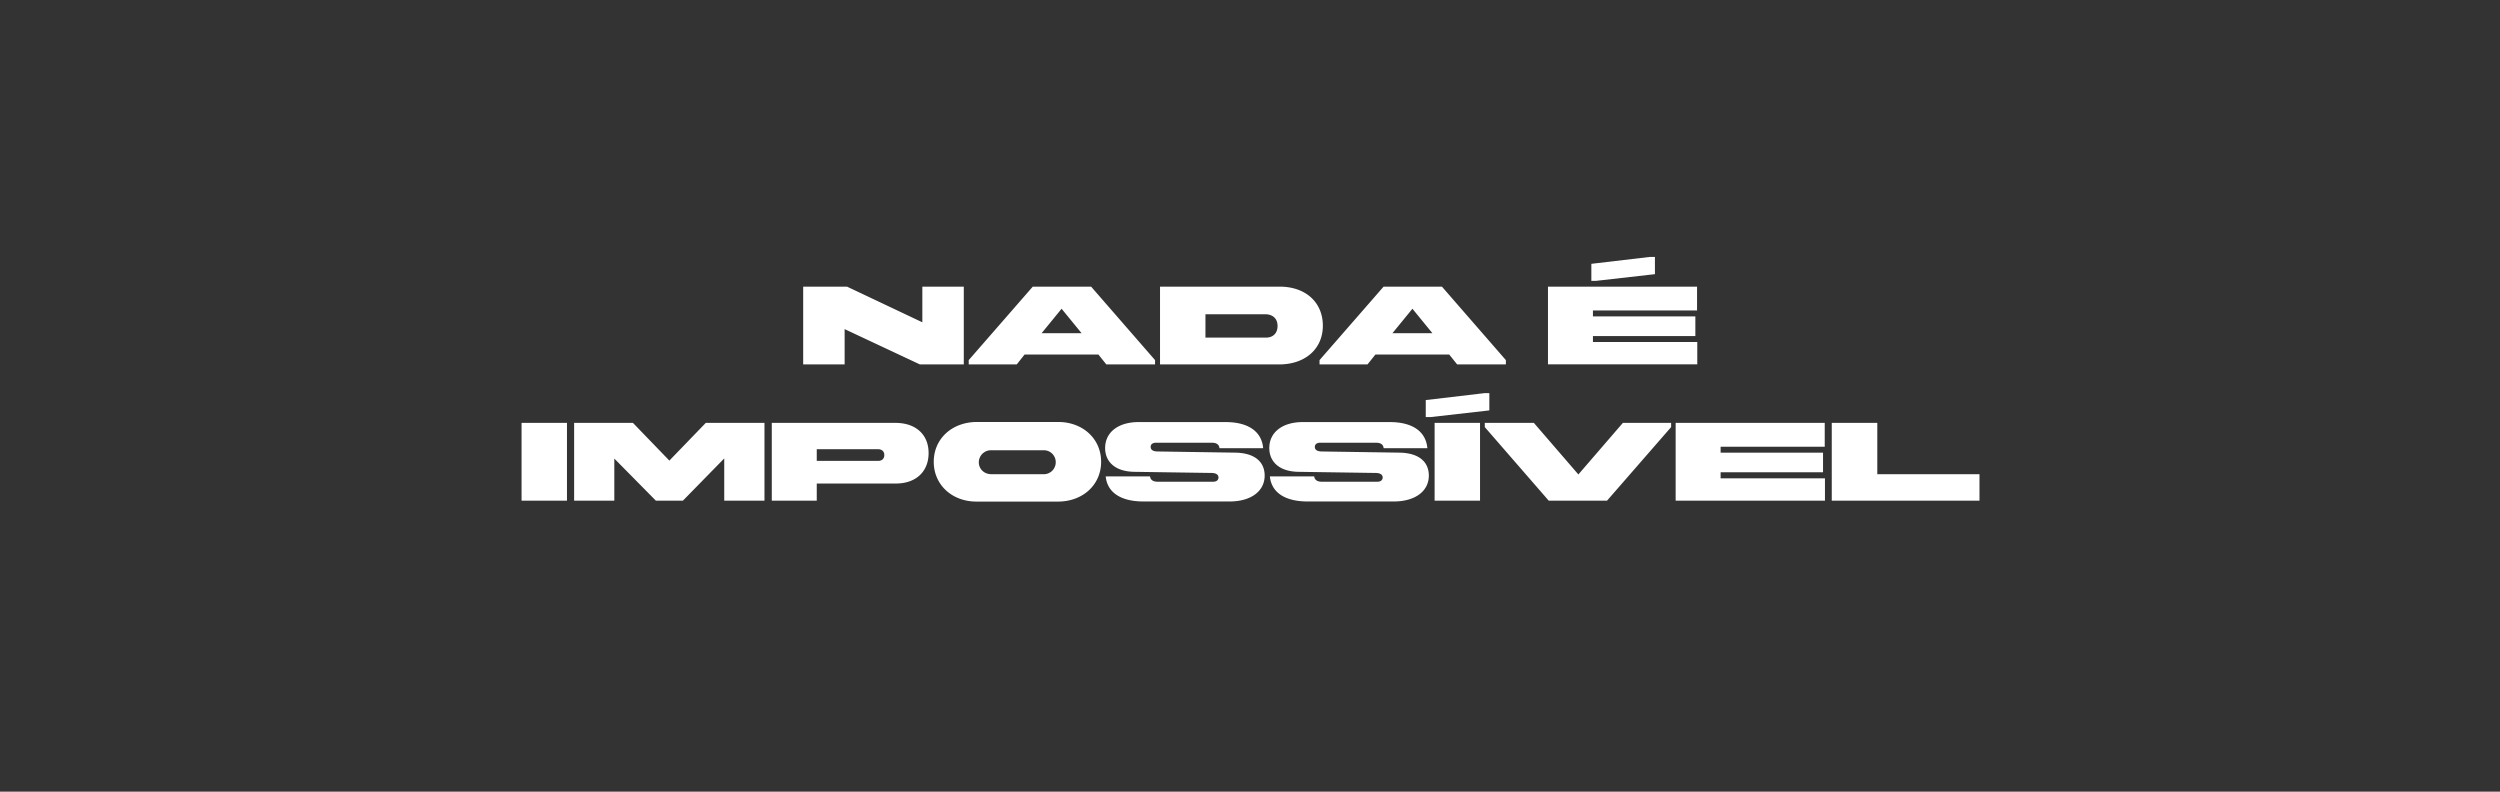 <svg data-name="Layer 1" xmlns="http://www.w3.org/2000/svg" viewBox="0 0 1579 500"><rect x="0" y="0" width="1579" height="500" fill="#333333" stroke="none"/><path fill='#fff' d="M533.47 207.87v22.3h-26.18v-49.12H535l47.55 22.51v-22.51h26.18v49.12H581zM729.53 230.17h-30.77l-5-6.24h-46.64l-4.94 6.24h-30.34v-2.72l40.45-46.4h36.86l40.38 46.4zm-71.65-19.72h25.25L670.5 195zM808.26 181.05c16.35 0 27.25 9.89 27.25 24.67 0 14.63-11.12 24.45-27.61 24.45h-75.23v-49.12zm-46.9 32.2h38.08c4.66 0 7.46-2.8 7.46-7.39s-3-7.39-7.89-7.39h-37.65zM951.11 230.17h-30.77l-5-6.24h-46.63l-5 6.24h-30.29v-2.72l40.45-46.4h36.86l40.38 46.4zm-71.65-19.72h25.25L892.09 195zM977.7 181.05h94.16v15.06h-65.76v3.73h64.69v12.4h-64.69V216h65.9v14.13h-94.3zm30.34-3.66h-2.94v-10.76l37.07-4.37h3.09v10.9zM329.42 316.22V267.1h28.68v49.12zM362.62 267.1h37.15l23 23.81 23-23.81h37.07v49.12h-25.41v-26.68l-26.11 26.68h-17.07L388 289.62v26.6h-25.38zM487.46 267.1h78.17c12.77 0 20.87 7.38 20.87 19v.07c0 11.77-8.1 19.22-20.58 19.22h-50.06v10.83h-28.4zm28.4 24h38.73c2.44 0 3.94-1.36 3.94-3.66v-.07c0-2.22-1.5-3.65-3.94-3.65h-38.73zM616.76 316.8c-15.57 0-27-10.69-27-25.1v-.08c0-14.48 11.55-25.1 27.32-25.1h51.21c15.7 0 27.18 10.69 27.18 25.1v.08c0 14.48-11.55 25.1-27.25 25.1zm42.16-17.29a7.56 7.56 0 007.89-7.53v-.07a7.53 7.53 0 00-7.89-7.53h-32.7a7.65 7.65 0 00-8 7.6v.07c0 3.95 3.16 7.46 8 7.46zM780.19 285.89c12.83.21 18.57 6.24 18.57 14.48 0 9.9-8.68 16.36-22.16 16.36h-54.36c-14.34 0-22.88-5.67-23.88-15.85h28c.21 2.15 1.93 3.37 4.66 3.37h35.28c2 0 3.3-1 3.3-2.73 0-1.43-1.22-2.8-4.45-2.8l-48.94-.72c-12-.22-18.21-6.46-18.21-15 0-10 8.32-16.42 21.16-16.42H774c14.34 0 22.88 5.88 23.81 16.49h-27.59c-.22-2.29-1.87-3.44-4.74-3.44h-35.35c-2.15 0-3.37 1-3.37 2.65s1.22 2.87 4.52 2.87zM883.88 285.89c12.83.21 18.57 6.24 18.57 14.48 0 9.9-8.68 16.36-22.16 16.36h-54.36c-14.34 0-22.88-5.67-23.88-15.85h28c.21 2.15 1.94 3.37 4.66 3.37H870c2 0 3.3-1 3.3-2.73 0-1.43-1.22-2.8-4.44-2.8l-48.95-.72c-12-.22-18.22-6.46-18.22-15 0-10 8.32-16.42 21.16-16.42h54.86c14.34 0 22.88 5.88 23.81 16.49h-27.61c-.22-2.29-1.87-3.44-4.73-3.44h-35.36c-2.15 0-3.37 1-3.37 2.65s1.22 2.87 4.52 2.87zM903.45 263.44h-2.94v-10.76l37.07-4.37h3.09v10.9zm2.65 52.78V267.1h28.69v49.12zM937.79 269.75v-2.65h31l28.11 32.56 28.1-32.56h30.48v2.65L1015 316.22h-36.83zM1058.34 267.1h94.16v15.06h-65.76v3.73h64.69v12.4h-64.69v3.81h65.9v14.12h-94.3zM1156.94 316.22V267.1h28.76v32.41h64.54v16.71z"/></svg>
